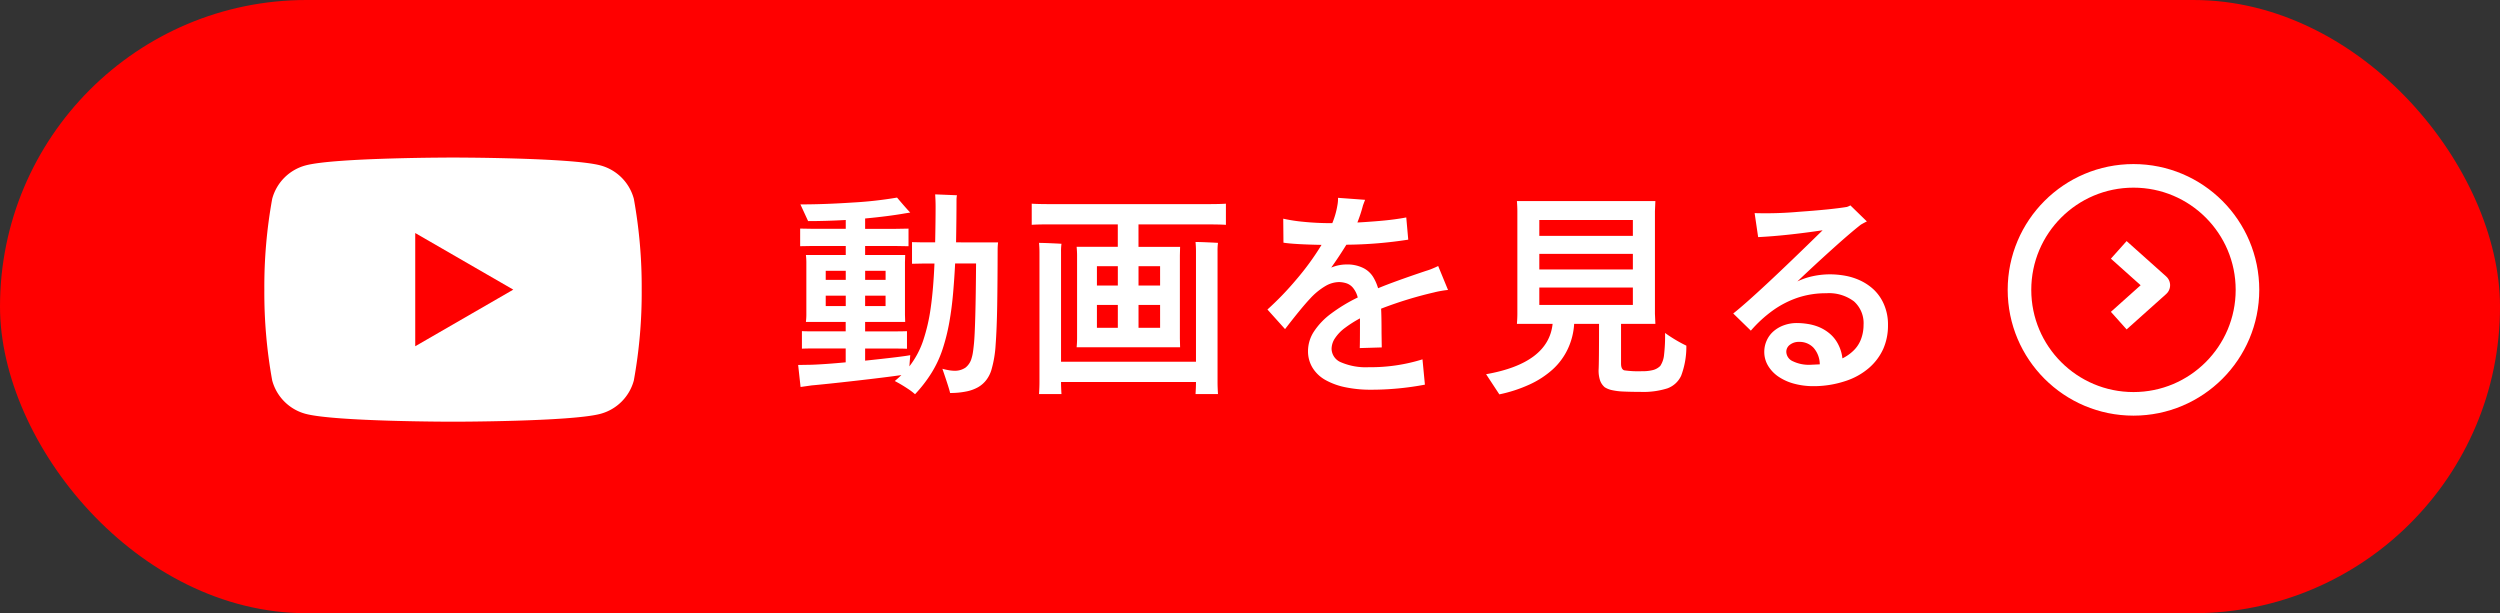 <svg xmlns="http://www.w3.org/2000/svg" width="159" height="39" viewBox="0 0 159 39">
  <rect x="0" y="0" width="159" height="39" fill="#333333" stroke="none"/>
  <g id="グループ_2700" data-name="グループ 2700" transform="translate(-191 -2462)">
    <rect id="長方形_1078" data-name="長方形 1078" width="159" height="39" rx="19.5" transform="translate(191 2462)" fill="red"/>
    <path id="パス_1057" data-name="パス 1057" d="M-58.968-8.582a3.926,3.926,0,0,0-.028.42Q-59-6.1-59.024-4.6t-.1,2.527A7.172,7.172,0,0,1-59.4-.448a2.024,2.024,0,0,1-.322.623,1.771,1.771,0,0,1-.525.455A2.525,2.525,0,0,1-61.005.9,5.059,5.059,0,0,1-62.02.994q-.042-.238-.49-1.54a3.554,3.554,0,0,0,.371.084,2.181,2.181,0,0,0,.371.042,1.2,1.2,0,0,0,.728-.2,1.142,1.142,0,0,0,.392-.616,2.349,2.349,0,0,0,.063-.259q.035-.175.084-.658t.084-1.778q.035-1.295.049-3.311H-61.7q-.042.868-.126,1.855t-.245,1.89A12.347,12.347,0,0,1-62.5-1.785a7.031,7.031,0,0,1-.7,1.5,8.7,8.7,0,0,1-1.05,1.358,3.683,3.683,0,0,0-.462-.35,8.8,8.8,0,0,0-.826-.49q.238-.2.42-.378-.966.14-2.87.357t-2.842.3l-.7.1-.154-1.4.84-.014q.84-.028,2.184-.154v-.882h-2q-.546,0-.784.014V-2.94q.238.014.784.014h2v-.6H-71.19a4.106,4.106,0,0,0,.028-.448v-3.36a4.106,4.106,0,0,0-.028-.448h2.534v-.574h-2.1l-.8.014v-1.12l.8.014h2.1v-.56q-1.288.07-2.394.07L-71.54-11q1.526,0,3.318-.119a24.859,24.859,0,0,0,2.828-.315q.63.742.84.952l-.35.056q-1.036.182-2.52.322v.658h1.96l.8-.014v1.12l-.8-.014h-1.96v.574h2.548l-.014.448v3.36l.014.448h-2.548v.6h1.862q.546,0,.8-.014v1.12q-.252-.014-.8-.014h-1.862v.77q2.394-.252,2.87-.35L-64.61-.7a5.53,5.53,0,0,0,.875-1.631,11.446,11.446,0,0,0,.483-2.093q.168-1.176.238-2.814h-.756l-.672.014V-8.6l.672.014h.8q.028-1.4.028-2.282,0-.378-.028-.77l1.386.056a1.573,1.573,0,0,0-.028.308q0,1.064-.028,2.688Zm-9.688,1.806H-69.93V-6.2h1.274Zm2.534.574v-.574h-1.3V-6.2ZM-69.93-5.194v.658h1.274v-.658Zm2.506.658h1.3v-.658h-1.3Zm21.686-6.482q.924,0,1.26-.028V-9.7q-.336-.028-1.26-.028h-4.3V-8.3h2.646l-.014.546v5.278l.014.56h-6.58q.028-.308.028-.56V-7.756q0-.238-.028-.546h2.618V-9.73h-4.214q-.91,0-1.26.028v-1.344q.35.028,1.26.028Zm.756,2.464a3.459,3.459,0,0,0-.028.518V.322q0,.294.028.742H-46.41q.028-.448.028-.742V.294h-8.582V.322q0,.294.028.742h-1.428q.028-.42.028-.742v-8.3q0-.266-.028-.574.238,0,.728.021t.7.035a3.459,3.459,0,0,0-.028.518V-.994h8.582V-8.036q0-.266-.028-.574.238,0,.728.021T-44.982-8.554Zm-6.37,1.484h-1.33v1.232h1.33Zm2.688,1.232V-7.07h-1.372v1.232Zm-4.018,1.232V-3.15h1.33V-4.606Zm2.646,1.456h1.372V-4.606h-1.372Zm19.684-2.408q-.182.014-.455.063t-.427.091a24.833,24.833,0,0,0-3.374,1.036q.028.476.028,1.554l.014.91-1.4.042q.014-.336.014-1.582v-.308a7.451,7.451,0,0,0-.945.6,2.6,2.6,0,0,0-.644.665,1.245,1.245,0,0,0-.217.665.951.951,0,0,0,.609.868,3.992,3.992,0,0,0,1.757.308,11.023,11.023,0,0,0,3.416-.5l.154,1.61a18.4,18.4,0,0,1-3.444.322,7.821,7.821,0,0,1-1.6-.154A4.392,4.392,0,0,1-38.136.175,2.248,2.248,0,0,1-38.962-.6a2.009,2.009,0,0,1-.294-1.078,2.278,2.278,0,0,1,.378-1.239,4.474,4.474,0,0,1,1.085-1.134,10.367,10.367,0,0,1,1.7-1.029,1.573,1.573,0,0,0-.287-.595.915.915,0,0,0-.434-.308,1.6,1.6,0,0,0-.483-.077,1.763,1.763,0,0,0-.84.245,4.209,4.209,0,0,0-.98.8q-.532.56-1.6,1.946l-1.12-1.246a19.188,19.188,0,0,0,1.841-1.911,16.914,16.914,0,0,0,1.6-2.2q-.8-.014-1.435-.049t-.987-.091l-.014-1.526a10.132,10.132,0,0,0,1.3.2q.84.084,1.68.084h.14a5.132,5.132,0,0,0,.322-1.12,2.229,2.229,0,0,0,.042-.49l1.722.126q-.14.364-.14.378a9.143,9.143,0,0,1-.35,1.064q.336-.014,1.071-.07t1.253-.126q.518-.07.784-.126l.126,1.414a26.845,26.845,0,0,1-3.934.322q-.476.77-.966,1.456a2.517,2.517,0,0,1,.966-.2,2.29,2.29,0,0,1,1.071.224,1.548,1.548,0,0,1,.637.581,2.986,2.986,0,0,1,.308.707q1.008-.42,3.052-1.106a3.458,3.458,0,0,0,.378-.133q.224-.091.392-.175Zm13.8,2.73q.182.14.553.371a8.654,8.654,0,0,0,.805.441A5.227,5.227,0,0,1-15.526-.1,1.548,1.548,0,0,1-16.4.7a5.089,5.089,0,0,1-1.715.224q-.574,0-1.05-.021a4.107,4.107,0,0,1-.763-.091A1.44,1.44,0,0,1-20.384.63a1.024,1.024,0,0,1-.3-.441,2.04,2.04,0,0,1-.091-.665q.028-.42.028-2.926H-22.33a4.343,4.343,0,0,1-.406,1.6A4.146,4.146,0,0,1-23.7-.5a5.8,5.8,0,0,1-1.477.959,9,9,0,0,1-1.911.623L-27.93-.2Q-23.968-.9-23.7-3.4H-25.97q.028-.364.028-.644V-10.57q0-.28-.028-.644h8.806l-.028.644v6.524l.028.644h-2.184v2.52q0,.364.2.434A6.223,6.223,0,0,0-18-.392a2.592,2.592,0,0,0,.7-.077,1.023,1.023,0,0,0,.448-.259,1.54,1.54,0,0,0,.238-.686A10.344,10.344,0,0,0-16.548-2.828Zm-2.044-7.182h-5.95V-9h5.95Zm0,3.15v-.994h-5.95v.994Zm-5.95,1.148v1.106h5.95V-5.712Zm18.48-.84a5.471,5.471,0,0,1,.987.091,3.9,3.9,0,0,1,.959.308,3.31,3.31,0,0,1,.847.574,2.844,2.844,0,0,1,.644.931,3.205,3.205,0,0,1,.259,1.33,3.673,3.673,0,0,1-.3,1.505A3.536,3.536,0,0,1-3.577-.6,4.341,4.341,0,0,1-5.131.252,6.4,6.4,0,0,1-7.126.56,4.639,4.639,0,0,1-8.3.413a3.3,3.3,0,0,1-1-.434,2.228,2.228,0,0,1-.686-.7,1.7,1.7,0,0,1-.252-.9,1.741,1.741,0,0,1,.154-.721,1.693,1.693,0,0,1,.434-.588,2.074,2.074,0,0,1,.665-.385,2.42,2.42,0,0,1,.833-.14,4.5,4.5,0,0,1,.665.056,3.135,3.135,0,0,1,.728.2,2.649,2.649,0,0,1,.679.413,2.184,2.184,0,0,1,.539.679,2.544,2.544,0,0,1,.273.9,2.714,2.714,0,0,0,.7-.49,1.96,1.96,0,0,0,.483-.735,2.538,2.538,0,0,0,.161-.9,1.857,1.857,0,0,0-.609-1.5,2.64,2.64,0,0,0-1.757-.518,5.658,5.658,0,0,0-1.813.28,6.064,6.064,0,0,0-1.568.8,8.12,8.12,0,0,0-1.421,1.3l-1.12-1.092q1.484-1.176,5.684-5.292-2.366.35-4.1.434l-.224-1.526a23.684,23.684,0,0,0,2.814-.084q2.016-.14,3.052-.308a1.092,1.092,0,0,0,.224-.1l1.05,1.022q-.1.042-.378.2-.644.5-1.792,1.533T-8.134-6.1a4.318,4.318,0,0,1,.987-.336A5.187,5.187,0,0,1-6.062-6.552ZM-7.308-.8l.6-.028a1.613,1.613,0,0,0-.4-1.057,1.217,1.217,0,0,0-.917-.371.91.91,0,0,0-.581.182.551.551,0,0,0-.231.448.674.674,0,0,0,.413.6A2.343,2.343,0,0,0-7.308-.8Z" transform="translate(313.446 2486)" fill="#fff"/>
    <g id="グループ_2599" data-name="グループ 2599" transform="translate(207.812 2472.02)">
      <g id="グループ_2613" data-name="グループ 2613" transform="translate(0 0)">
        <path id="パス_919" data-name="パス 919" d="M23.5,2.624A3.005,3.005,0,0,0,21.376.5C19.505,0,12,0,12,0S4.495,0,2.624.5A3.006,3.006,0,0,0,.5,2.624,31.21,31.21,0,0,0,0,8.4a31.211,31.211,0,0,0,.5,5.777A3.005,3.005,0,0,0,2.624,16.3c1.871.5,9.376.5,9.376.5s7.505,0,9.376-.5A3.005,3.005,0,0,0,23.5,14.177,31.209,31.209,0,0,0,24,8.4,31.4,31.4,0,0,0,23.5,2.624Z" transform="translate(0 0)" fill="#fff"/>
        <path id="パス_920" data-name="パス 920" d="M11.425,12.915l6.235-3.6-6.235-3.6Z" transform="translate(-1.828 -0.914)" fill="red"/>
      </g>
    </g>
    <g id="グループ_2600" data-name="グループ 2600" transform="translate(-733.454 1066.935)">
      <g id="楕円形_22" data-name="楕円形 22" transform="translate(1053.643 1407)" fill="none" stroke="#fff" stroke-width="1.5">
        <circle cx="6.5" cy="6.5" r="6.5" stroke="none"/>
        <circle cx="6.5" cy="6.5" r="7.25" fill="none"/>
      </g>
      <path id="パス_462" data-name="パス 462" d="M0,2.516,2.249,0,4.5,2.516" transform="translate(1061.723 1410.957) rotate(90)" fill="none" stroke="#fff" stroke-linejoin="round" stroke-width="1.5"/>
    </g>
  </g>
</svg>

